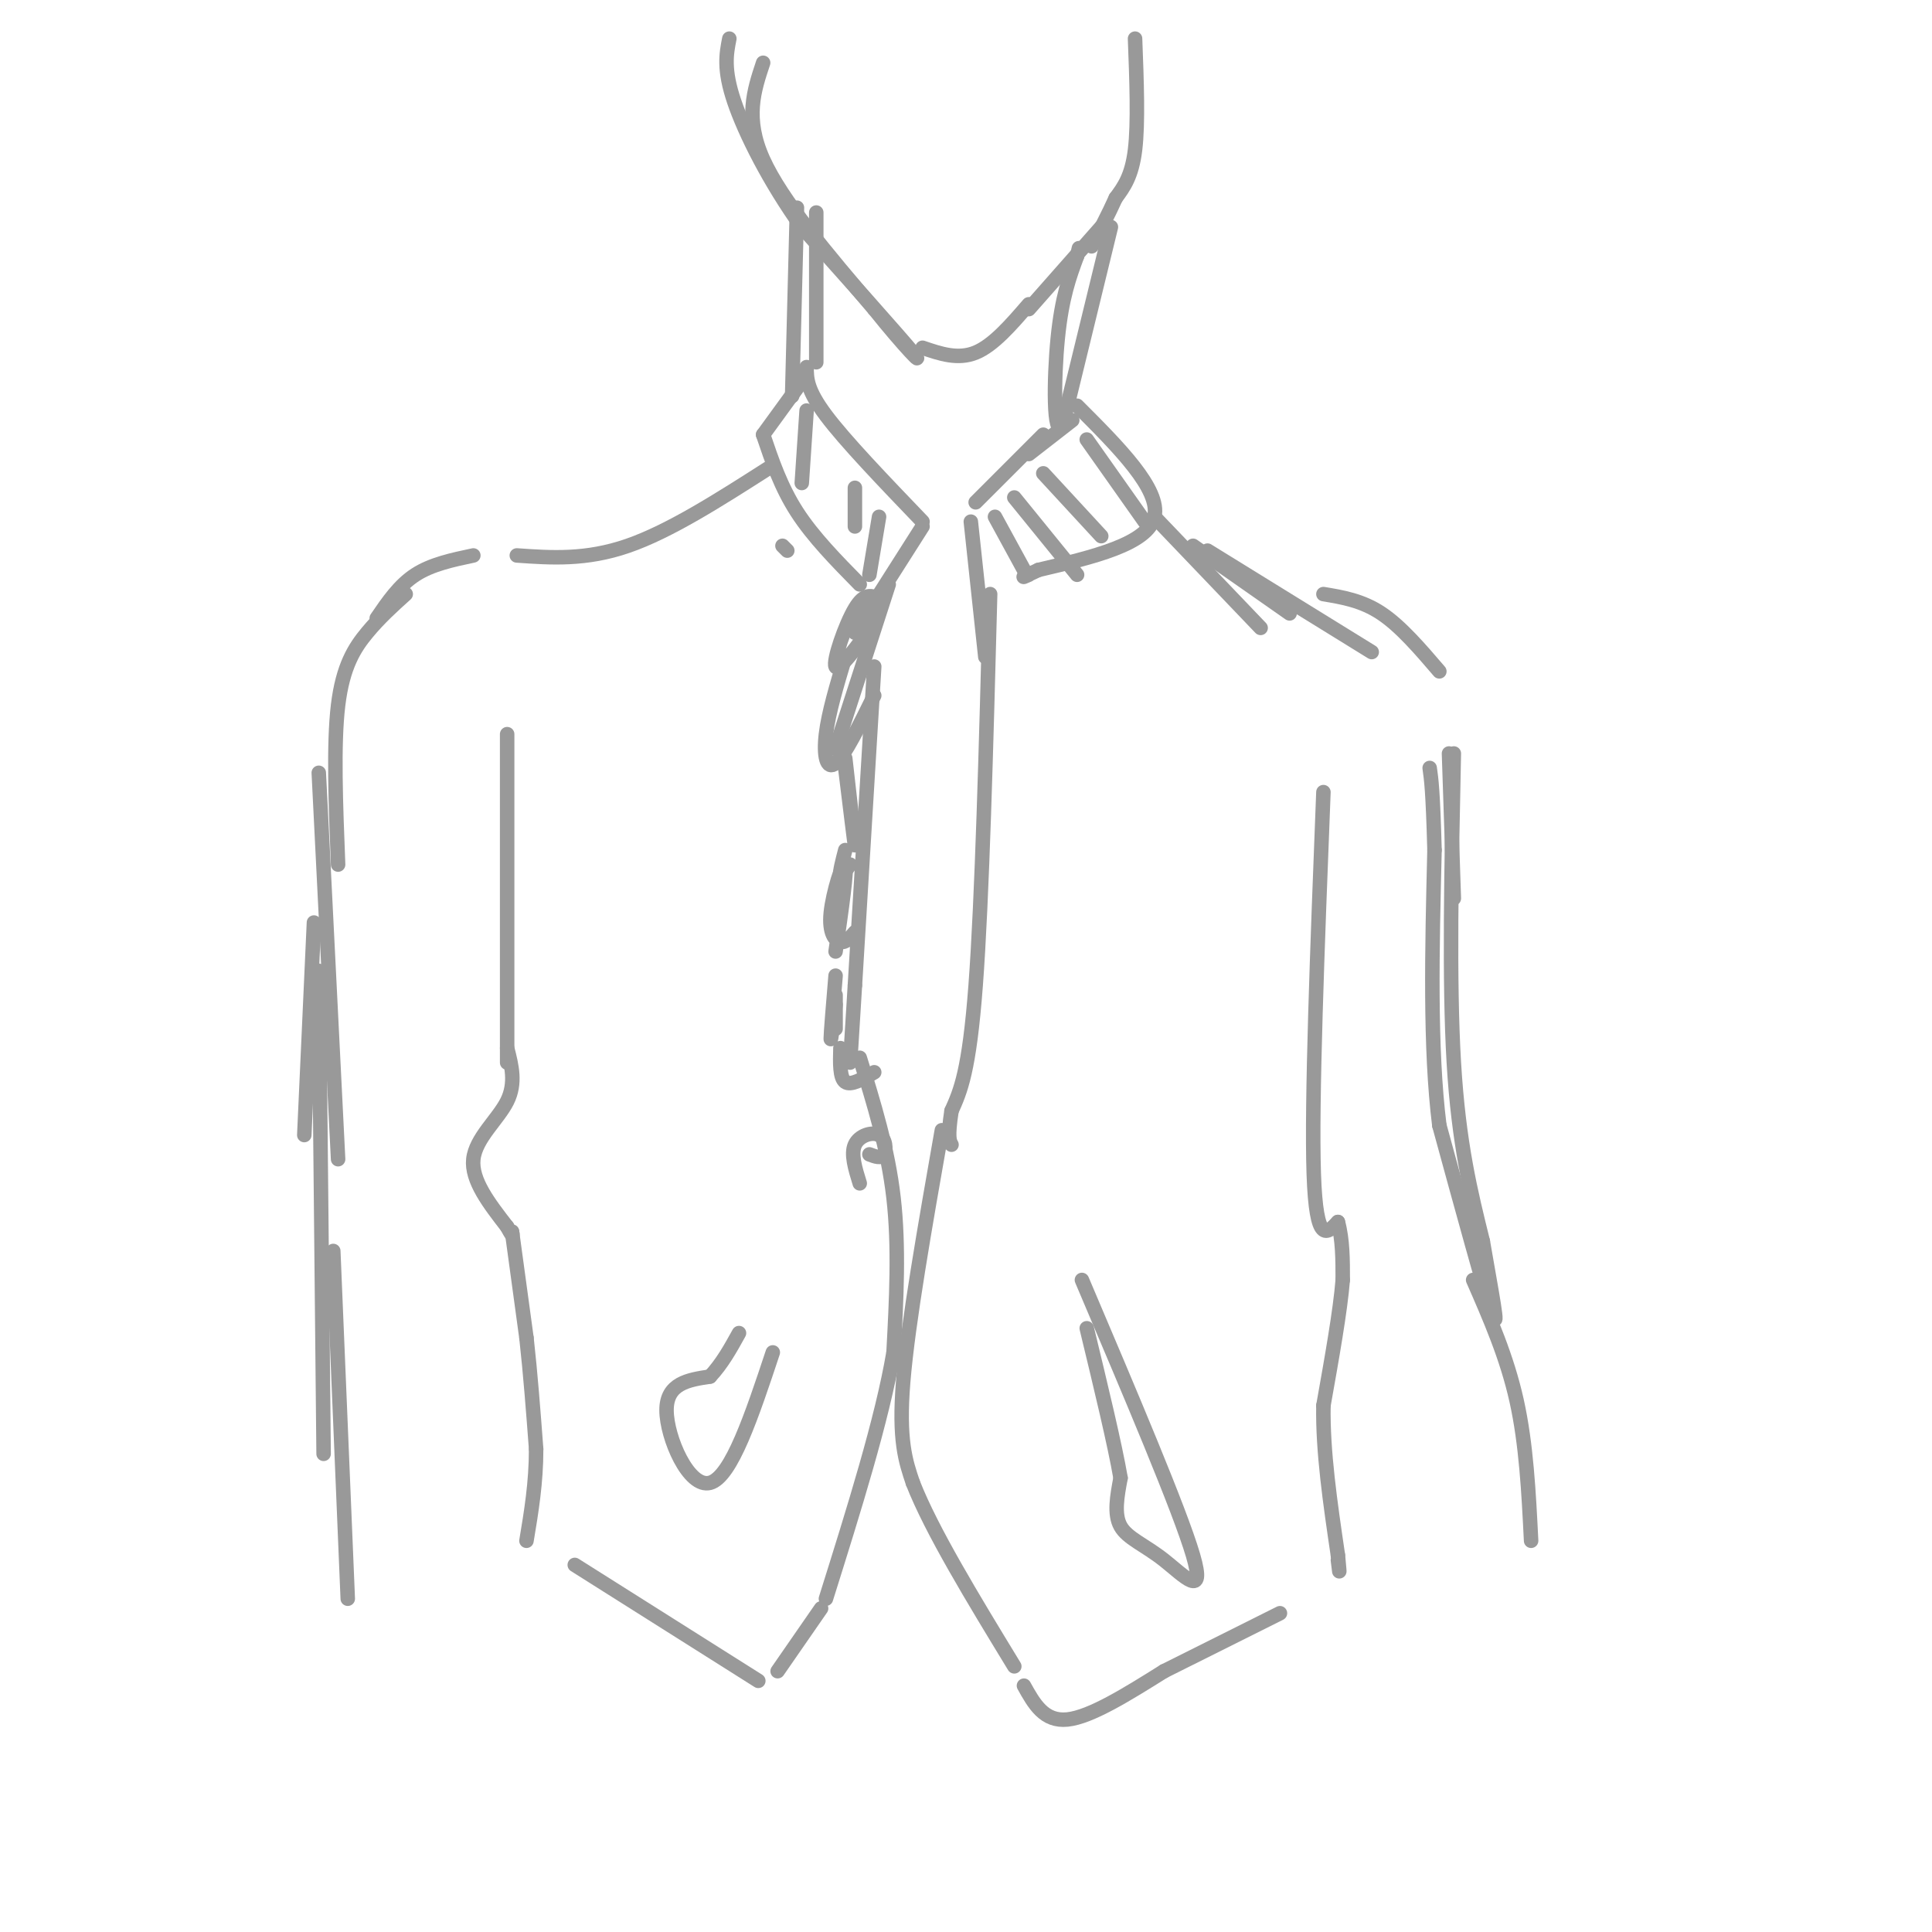 <svg viewBox='0 0 400 400' version='1.1' xmlns='http://www.w3.org/2000/svg' xmlns:xlink='http://www.w3.org/1999/xlink'><g fill='none' stroke='rgb(153,153,153)' stroke-width='3' stroke-linecap='round' stroke-linejoin='round'><path d='M162,113c0.000,0.000 1.000,1.000 1,1'/><path d='M165,43c0.000,0.000 -1.000,39.000 -1,39'/><path d='M169,44c0.000,0.000 0.000,31.000 0,31'/><path d='M158,13c-1.917,5.750 -3.833,11.500 0,20c3.833,8.500 13.417,19.750 23,31'/><path d='M181,64c6.378,7.978 10.822,12.422 8,9c-2.822,-3.422 -12.911,-14.711 -23,-26'/><path d='M166,47c-6.644,-9.244 -11.756,-19.356 -14,-26c-2.244,-6.644 -1.622,-9.822 -1,-13'/><path d='M191,72c3.667,1.250 7.333,2.500 11,1c3.667,-1.500 7.333,-5.750 11,-10'/><path d='M213,64c0.000,0.000 15.000,-17.000 15,-17'/><path d='M235,8c0.333,8.750 0.667,17.500 0,23c-0.667,5.500 -2.333,7.750 -4,10'/><path d='M231,41c-1.500,3.333 -3.250,6.667 -5,10'/><path d='M230,47c0.000,0.000 -10.000,41.000 -10,41'/><path d='M220,88c-1.956,3.133 -1.844,-9.533 -1,-18c0.844,-8.467 2.422,-12.733 4,-17'/><path d='M223,53c0.667,-2.833 0.333,-1.417 0,0'/><path d='M167,76c0.000,2.333 0.000,4.667 4,10c4.000,5.333 12.000,13.667 20,22'/><path d='M191,109c0.000,0.000 -14.000,22.000 -14,22'/><path d='M184,121c0.000,0.000 -11.000,34.000 -11,34'/><path d='M181,138c0.000,0.000 -4.000,66.000 -4,66'/><path d='M177,204c-0.833,13.667 -0.917,14.833 -1,16'/><path d='M216,90c0.000,0.000 -14.000,14.000 -14,14'/><path d='M201,108c0.000,0.000 3.000,28.000 3,28'/><path d='M205,123c-0.833,31.583 -1.667,63.167 -3,81c-1.333,17.833 -3.167,21.917 -5,26'/><path d='M197,230c-0.833,5.500 -0.417,6.250 0,7'/><path d='M213,94c0.000,0.000 9.000,-7.000 9,-7'/><path d='M223,84c8.667,8.667 17.333,17.333 16,23c-1.333,5.667 -12.667,8.333 -24,11'/><path d='M215,118c-4.333,2.000 -3.167,1.500 -2,1'/><path d='M206,107c0.000,0.000 6.000,11.000 6,11'/><path d='M210,103c0.000,0.000 13.000,16.000 13,16'/><path d='M216,98c0.000,0.000 12.000,13.000 12,13'/><path d='M225,91c0.000,0.000 12.000,17.000 12,17'/><path d='M166,79c0.000,0.000 -8.000,11.000 -8,11'/><path d='M158,90c1.833,5.417 3.667,10.833 7,16c3.333,5.167 8.167,10.083 13,15'/><path d='M167,85c0.000,0.000 -1.000,15.000 -1,15'/><path d='M177,101c0.000,0.000 0.000,8.000 0,8'/><path d='M182,107c0.000,0.000 -2.000,12.000 -2,12'/><path d='M239,107c0.000,0.000 22.000,23.000 22,23'/><path d='M247,113c0.000,0.000 20.000,14.000 20,14'/><path d='M250,114c0.000,0.000 34.000,21.000 34,21'/><path d='M274,123c4.000,0.667 8.000,1.333 12,4c4.000,2.667 8.000,7.333 12,12'/><path d='M300,156c0.000,0.000 1.000,30.000 1,30'/><path d='M301,156c-0.500,23.583 -1.000,47.167 0,64c1.000,16.833 3.500,26.917 6,37'/><path d='M307,257c1.867,10.822 3.533,19.378 2,15c-1.533,-4.378 -6.267,-21.689 -11,-39'/><path d='M298,233c-2.000,-16.000 -1.500,-36.500 -1,-57'/><path d='M297,176c-0.333,-12.333 -0.667,-14.667 -1,-17'/><path d='M274,164c-1.250,32.083 -2.500,64.167 -2,79c0.500,14.833 2.750,12.417 5,10'/><path d='M277,253c1.000,3.667 1.000,7.833 1,12'/><path d='M278,265c-0.500,6.333 -2.250,16.167 -4,26'/><path d='M274,291c-0.167,9.500 1.417,20.250 3,31'/><path d='M277,322c0.500,5.333 0.250,3.167 0,1'/><path d='M305,265c3.500,8.000 7.000,16.000 9,25c2.000,9.000 2.500,19.000 3,29'/><path d='M178,219c2.917,9.417 5.833,18.833 7,29c1.167,10.167 0.583,21.083 0,32'/><path d='M185,280c-2.333,13.833 -8.167,32.417 -14,51'/><path d='M170,333c0.000,0.000 -9.000,13.000 -9,13'/><path d='M195,234c-3.500,19.917 -7.000,39.833 -8,52c-1.000,12.167 0.500,16.583 2,21'/><path d='M189,307c3.833,9.833 12.417,23.917 21,38'/><path d='M212,349c2.083,3.750 4.167,7.500 9,7c4.833,-0.500 12.417,-5.250 20,-10'/><path d='M241,346c7.333,-3.667 15.667,-7.833 24,-12'/><path d='M157,348c0.000,0.000 -38.000,-24.000 -38,-24'/><path d='M159,97c-10.167,6.500 -20.333,13.000 -29,16c-8.667,3.000 -15.833,2.500 -23,2'/><path d='M98,115c-4.333,0.917 -8.667,1.833 -12,4c-3.333,2.167 -5.667,5.583 -8,9'/><path d='M84,123c-2.711,2.444 -5.422,4.889 -8,8c-2.578,3.111 -5.022,6.889 -6,15c-0.978,8.111 -0.489,20.556 0,33'/><path d='M65,191c0.000,0.000 -2.000,44.000 -2,44'/><path d='M66,160c0.000,0.000 4.000,80.000 4,80'/><path d='M66,201c0.000,0.000 1.000,100.000 1,100'/><path d='M69,259c0.000,0.000 3.000,72.000 3,72'/><path d='M105,152c0.000,0.000 0.000,68.000 0,68'/><path d='M105,217c0.933,3.622 1.867,7.244 0,11c-1.867,3.756 -6.533,7.644 -7,12c-0.467,4.356 3.267,9.178 7,14'/><path d='M105,254c1.333,2.500 1.167,1.750 1,1'/><path d='M106,255c0.000,0.000 3.000,22.000 3,22'/><path d='M109,277c0.833,7.500 1.417,15.250 2,23'/><path d='M111,300c0.000,7.000 -1.000,13.000 -2,19'/><path d='M224,265c10.131,23.827 20.262,47.655 23,57c2.738,9.345 -1.917,4.208 -6,1c-4.083,-3.208 -7.595,-4.488 -9,-7c-1.405,-2.512 -0.702,-6.256 0,-10'/><path d='M232,306c-1.167,-6.833 -4.083,-18.917 -7,-31'/><path d='M160,280c-4.289,12.911 -8.578,25.822 -13,27c-4.422,1.178 -8.978,-9.378 -9,-15c-0.022,-5.622 4.489,-6.311 9,-7'/><path d='M147,285c2.500,-2.667 4.250,-5.833 6,-9'/><path d='M182,124c-1.489,-0.689 -2.978,-1.378 -5,2c-2.022,3.378 -4.578,10.822 -4,12c0.578,1.178 4.289,-3.911 8,-9'/><path d='M175,136c-1.733,5.778 -3.467,11.556 -4,16c-0.533,4.444 0.133,7.556 2,6c1.867,-1.556 4.933,-7.778 8,-14'/><path d='M175,157c1.000,8.833 2.000,17.667 2,18c0.000,0.333 -1.000,-7.833 -2,-16'/><path d='M175,176c-0.583,2.250 -1.167,4.500 -1,5c0.167,0.500 1.083,-0.750 2,-2'/><path d='M173,197c1.226,-8.548 2.452,-17.095 2,-18c-0.452,-0.905 -2.583,5.833 -3,10c-0.417,4.167 0.881,5.762 2,6c1.119,0.238 2.060,-0.881 3,-2'/><path d='M173,202c-0.500,6.000 -1.000,12.000 -1,13c0.000,1.000 0.500,-3.000 1,-7'/><path d='M173,206c0.000,0.000 0.000,7.000 0,7'/><path d='M174,217c-0.083,3.083 -0.167,6.167 1,7c1.167,0.833 3.583,-0.583 6,-2'/><path d='M180,239c1.226,0.464 2.452,0.929 3,0c0.548,-0.929 0.417,-3.250 -1,-4c-1.417,-0.750 -4.119,0.071 -5,2c-0.881,1.929 0.060,4.964 1,8'/></g>
</svg>